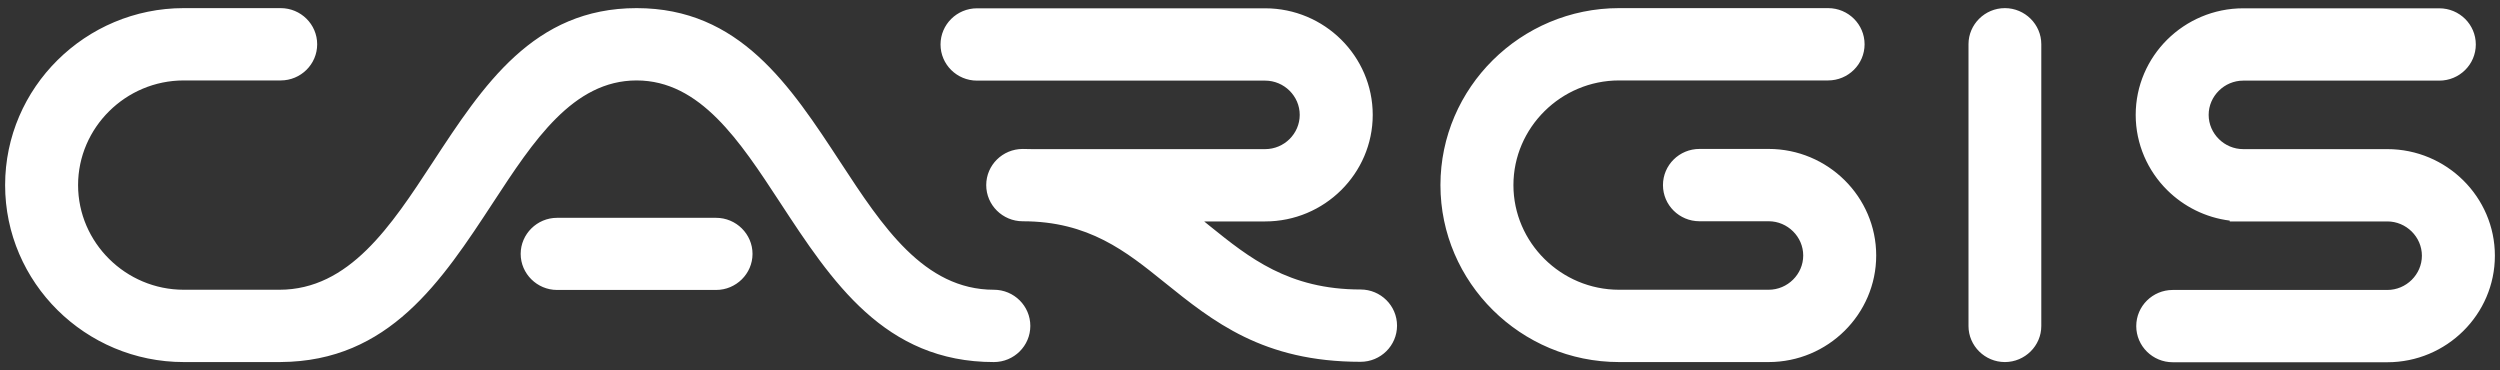 <?xml version="1.0" encoding="UTF-8"?> <svg xmlns="http://www.w3.org/2000/svg" width="108" height="16" viewBox="0 0 108 16" fill="none"><rect x="0" y="0" width="108" height="16" fill="#333333" stroke="none"/><path d="M105.378 0.359C106.249 0.359 106.955 1.059 106.955 1.921C106.955 2.784 106.249 3.483 105.378 3.483H96.907C96.499 3.483 96.126 3.65 95.855 3.919C95.583 4.188 95.414 4.557 95.414 4.963C95.414 5.368 95.583 5.738 95.855 6.007C96.126 6.276 96.499 6.442 96.907 6.442H103.133C104.412 6.442 105.574 6.96 106.415 7.793C107.257 8.627 107.779 9.778 107.779 11.046C107.779 12.314 107.257 13.465 106.415 14.298C105.574 15.132 104.412 15.649 103.133 15.649H93.863C92.993 15.649 92.286 14.95 92.286 14.088C92.286 13.225 92.993 12.526 93.863 12.526H103.133C103.542 12.526 103.914 12.359 104.186 12.09C104.457 11.821 104.626 11.451 104.626 11.046C104.626 10.641 104.457 10.271 104.186 10.002C103.914 9.733 103.542 9.566 103.133 9.566H96.325V9.53C95.278 9.399 94.337 8.92 93.625 8.215C92.784 7.382 92.262 6.23 92.262 4.963C92.262 3.695 92.784 2.544 93.625 1.71C94.467 0.877 95.629 0.359 96.907 0.359H105.378ZM12.125 0.351C12.995 0.351 13.702 1.05 13.702 1.913C13.702 2.776 12.995 3.475 12.125 3.475H7.937C6.684 3.475 5.543 3.984 4.716 4.804C3.888 5.624 3.373 6.754 3.373 7.996C3.373 9.238 3.888 10.368 4.716 11.188C5.543 12.008 6.684 12.517 7.937 12.517H12.067C15.087 12.517 16.894 9.76 18.678 7.036C20.879 3.673 23.056 0.351 27.501 0.351C31.947 0.351 34.122 3.673 36.324 7.036C38.108 9.76 39.914 12.517 42.935 12.517C43.805 12.517 44.51 13.217 44.51 14.079C44.51 14.942 43.805 15.641 42.935 15.641C38.213 15.641 35.936 12.165 33.688 8.732C31.956 6.088 30.246 3.475 27.501 3.475H27.499C24.756 3.477 23.044 6.088 21.314 8.732C19.075 12.151 16.806 15.612 12.125 15.64V15.641H7.937C5.814 15.641 3.884 14.781 2.486 13.398C1.088 12.012 0.221 10.1 0.221 7.996C0.221 5.892 1.088 3.98 2.486 2.596C3.884 1.211 5.814 0.351 7.937 0.351H12.125ZM78.974 0.351C79.844 0.351 80.55 1.05 80.55 1.913C80.55 2.776 79.844 3.474 78.974 3.475H69.943C68.69 3.475 67.549 3.984 66.722 4.804C65.894 5.624 65.38 6.754 65.38 7.996C65.38 9.238 65.894 10.368 66.722 11.188C67.549 12.008 68.69 12.517 69.943 12.517H76.405C76.814 12.517 77.188 12.35 77.459 12.081C77.731 11.812 77.899 11.443 77.899 11.038C77.899 10.632 77.731 10.263 77.459 9.994C77.188 9.725 76.814 9.558 76.405 9.558H73.417C72.546 9.558 71.84 8.859 71.84 7.996C71.84 7.133 72.546 6.434 73.417 6.434H76.405C77.685 6.434 78.847 6.952 79.688 7.785C80.529 8.619 81.052 9.77 81.052 11.037C81.052 12.305 80.529 13.457 79.688 14.29C78.847 15.124 77.685 15.641 76.405 15.641H69.943C67.82 15.641 65.89 14.781 64.492 13.396C63.095 12.012 62.227 10.1 62.227 7.996C62.227 5.892 63.095 3.98 64.492 2.596C65.89 1.211 67.82 0.351 69.943 0.351H78.974ZM86.612 0.351C87.476 0.351 88.184 1.053 88.184 1.909V14.084C88.184 14.94 87.476 15.64 86.612 15.641H86.611C85.747 15.641 85.039 14.94 85.039 14.084V1.909C85.039 1.052 85.747 0.351 86.611 0.351H86.612ZM54.655 0.359C55.935 0.359 57.097 0.877 57.938 1.71C58.779 2.544 59.302 3.695 59.302 4.963C59.302 6.23 58.779 7.382 57.938 8.215C57.097 9.049 55.935 9.566 54.655 9.566H52.02L52.27 9.769C53.959 11.129 55.669 12.506 58.776 12.506C59.647 12.506 60.352 13.205 60.352 14.068C60.352 14.93 59.647 15.63 58.776 15.63C54.564 15.63 52.413 13.896 50.288 12.185C48.649 10.864 47.029 9.559 44.182 9.559C43.312 9.558 42.605 8.859 42.605 7.996C42.605 7.133 43.312 6.435 44.182 6.435C44.356 6.435 44.528 6.438 44.695 6.444V6.442H54.655C55.064 6.442 55.438 6.276 55.709 6.007C55.98 5.738 56.148 5.368 56.148 4.963C56.148 4.557 55.98 4.188 55.709 3.919C55.438 3.65 55.064 3.483 54.655 3.483H42.208C41.337 3.483 40.631 2.784 40.631 1.921C40.631 1.059 41.337 0.359 42.208 0.359H54.655ZM30.936 9.41C31.801 9.41 32.509 10.111 32.509 10.968C32.509 11.825 31.799 12.526 30.936 12.526H24.065C23.203 12.526 22.493 11.823 22.493 10.968C22.493 10.113 23.201 9.41 24.065 9.41H30.936Z" fill="white"></path></svg> 